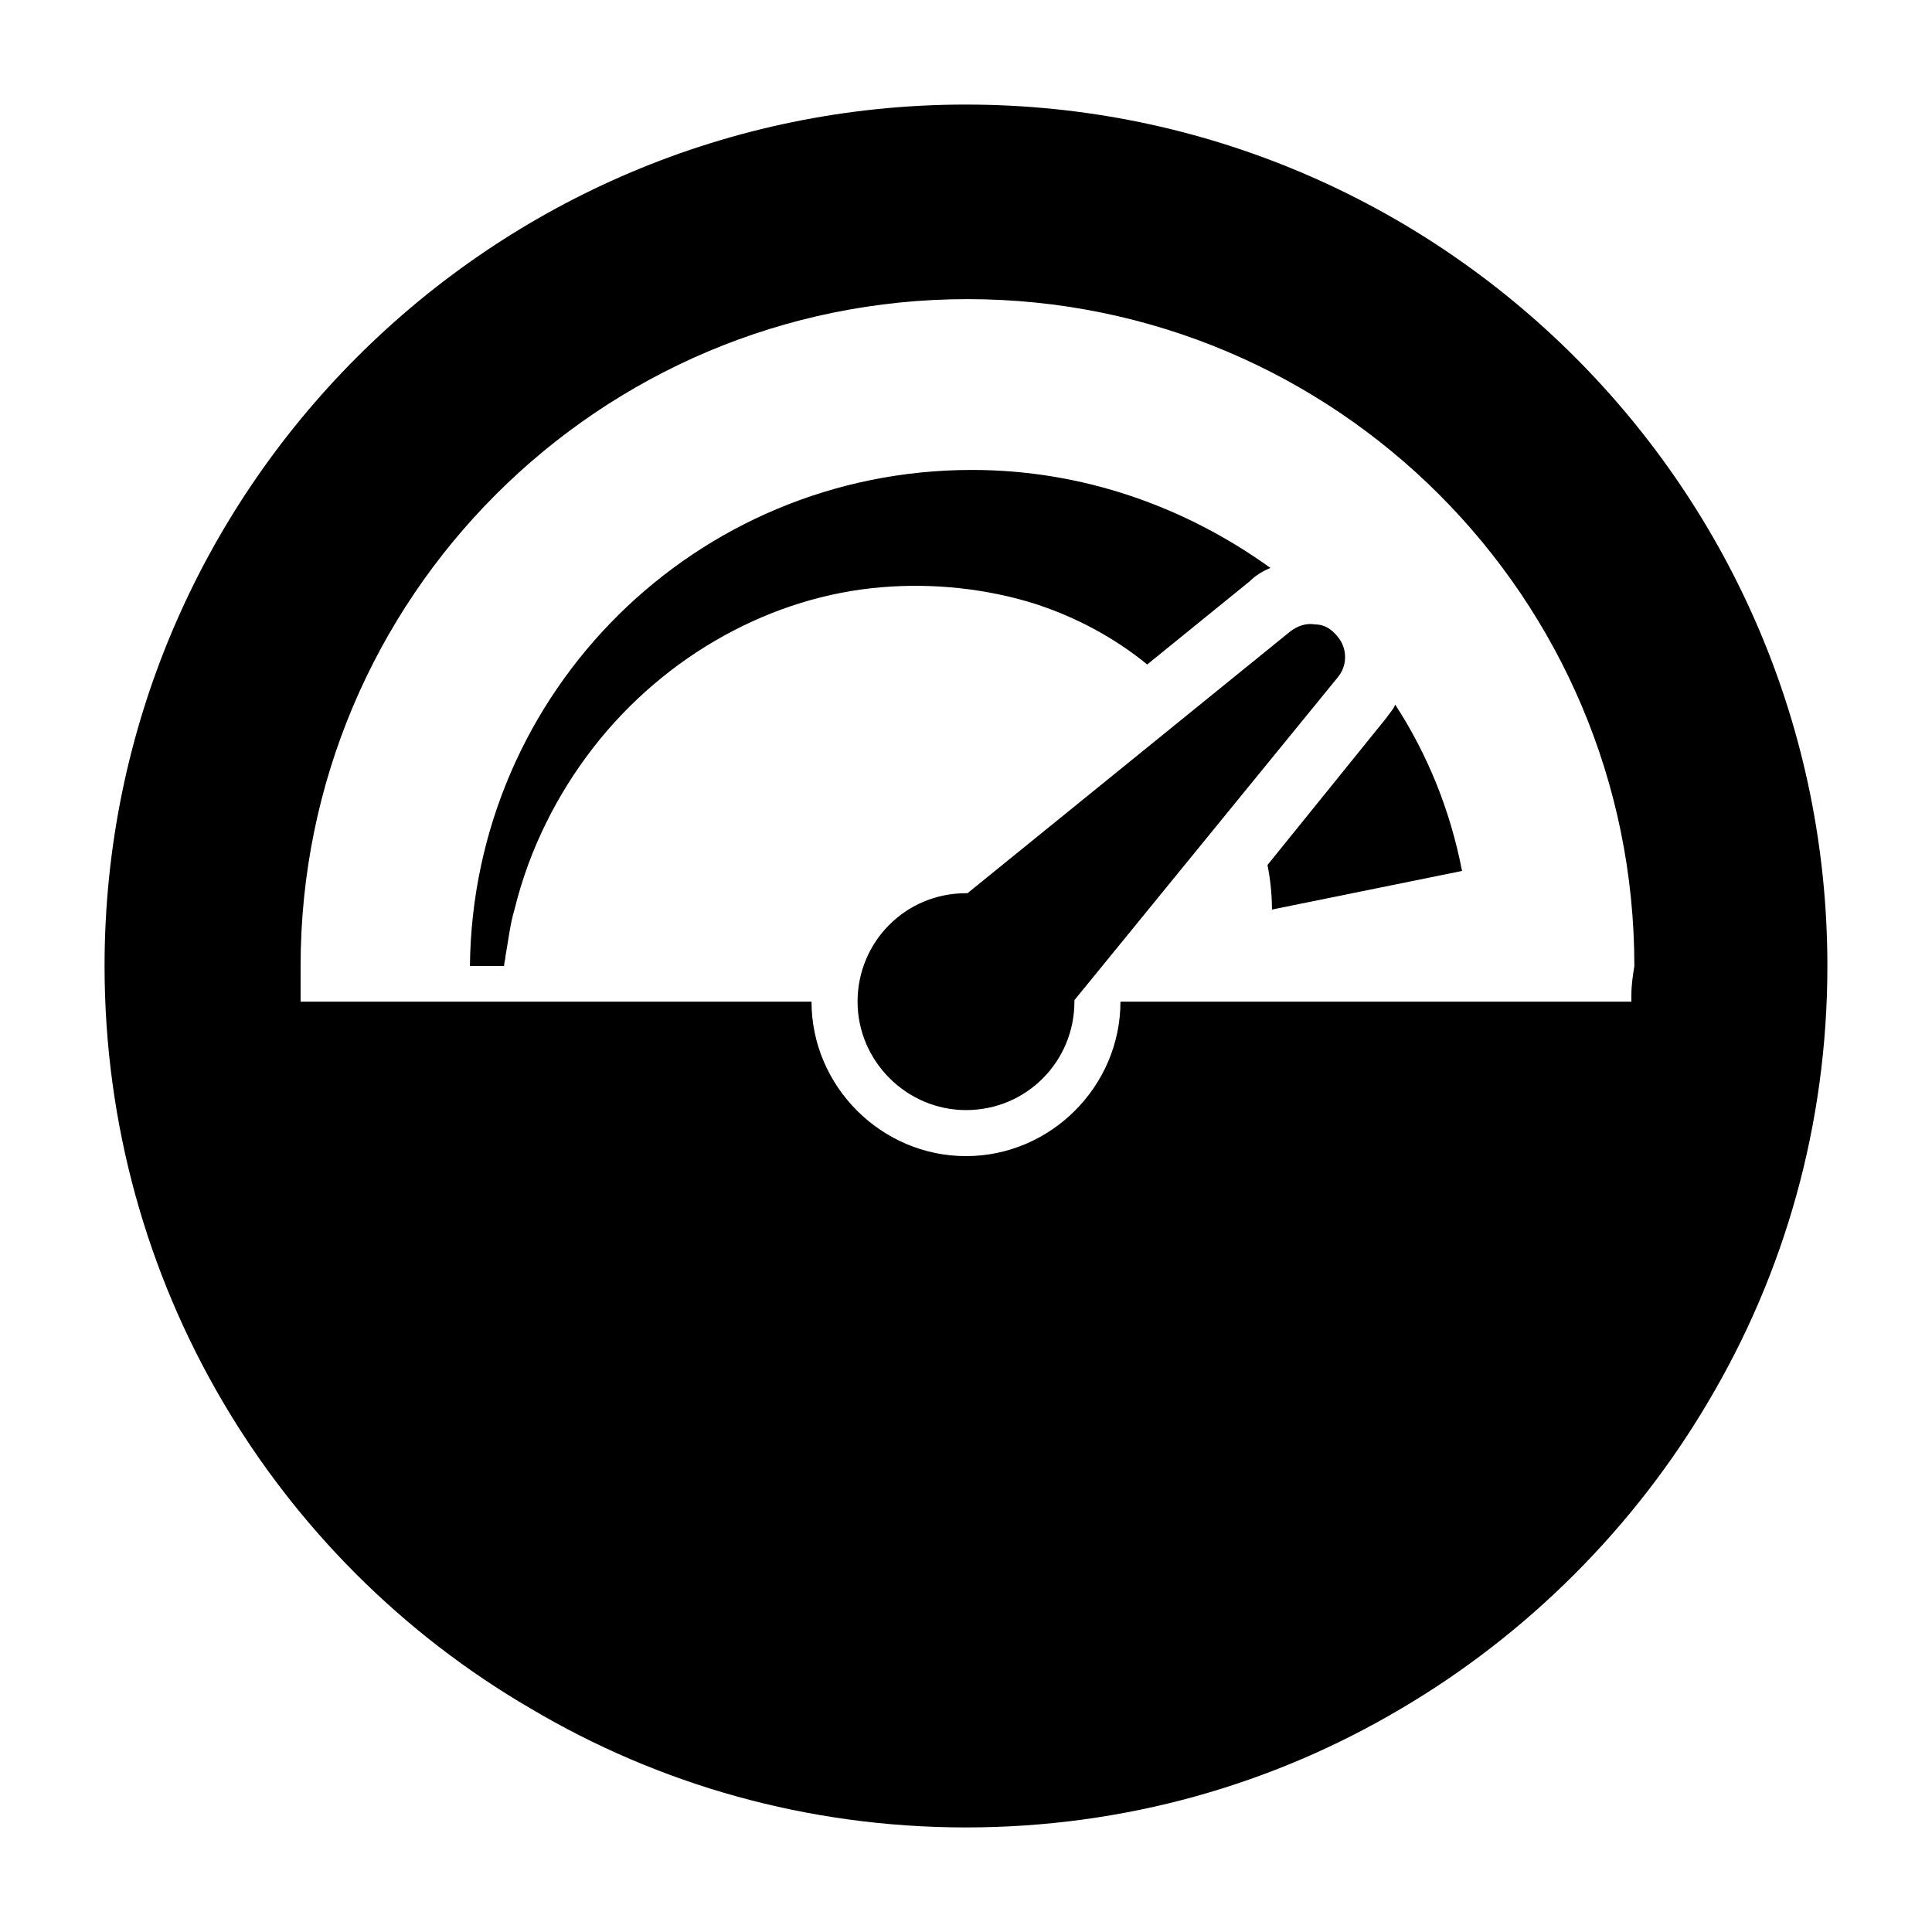 <?xml version="1.0" encoding="UTF-8"?>
<!-- Uploaded to: SVG Repo, www.svgrepo.com, Generator: SVG Repo Mixer Tools -->
<svg fill="#000000" width="800px" height="800px" version="1.1" viewBox="144 144 512 512" xmlns="http://www.w3.org/2000/svg">
 <g>
  <path d="m400 171.71c-125.95 0-228.29 102.34-228.29 228.29 0 83.836 45.266 157.44 112.96 196.8 33.852 20.074 73.211 31.488 115.32 31.488 42.117 0 81.477-11.414 115.32-31.488 33.457-19.68 61.797-48.02 81.477-81.477 20.074-33.852 31.488-73.211 31.488-115.32 0-125.95-102.34-228.29-228.29-228.29zm176.33 235.77v1.969h-135.4c0 22.434-18.5 40.934-40.934 40.934s-40.934-18.5-40.934-40.934h-135.4v-1.969-7.477c0-97.613 79.113-176.73 176.73-176.73s176.73 79.113 176.73 176.73c-0.391 2.359-0.785 5.117-0.785 7.477z"/>
  <path d="m498.4 312.62c-1.574-1.969-3.543-3.148-5.902-3.148-2.363-0.395-4.723 0.395-6.691 1.969l-85.414 69.273h-0.395c-16.137 0-28.734 12.988-28.734 28.734 0 15.742 12.988 28.734 28.734 28.734 16.137 0 28.734-12.988 28.734-28.734v-0.395l69.668-85.41c2.754-3.148 2.754-7.871 0-11.023z"/>
  <path d="m480.69 294.51c-1.969 0.789-3.938 1.969-5.512 3.543l-27.16 22.043c-8.66-7.086-18.895-12.594-29.914-16.137-12.594-3.938-26.766-5.512-40.539-4.328-28.73 2.359-57.07 17.711-76.359 42.508-9.445 12.203-16.926 26.766-20.859 42.902-1.18 3.938-1.574 7.871-2.363 12.203 0 0.789-0.395 1.969-0.395 2.754h-9.055c0.789-72.816 59.828-131.46 133.04-131.46 29.523-0.004 56.68 9.836 79.117 25.973z"/>
  <path d="m531.46 374.81-50.383 10.234c0-3.938-0.395-7.871-1.18-11.809l31.488-38.965c0.789-1.18 1.969-2.363 2.363-3.543 8.66 13.379 14.562 27.945 17.711 44.082z"/>
 </g>
</svg>